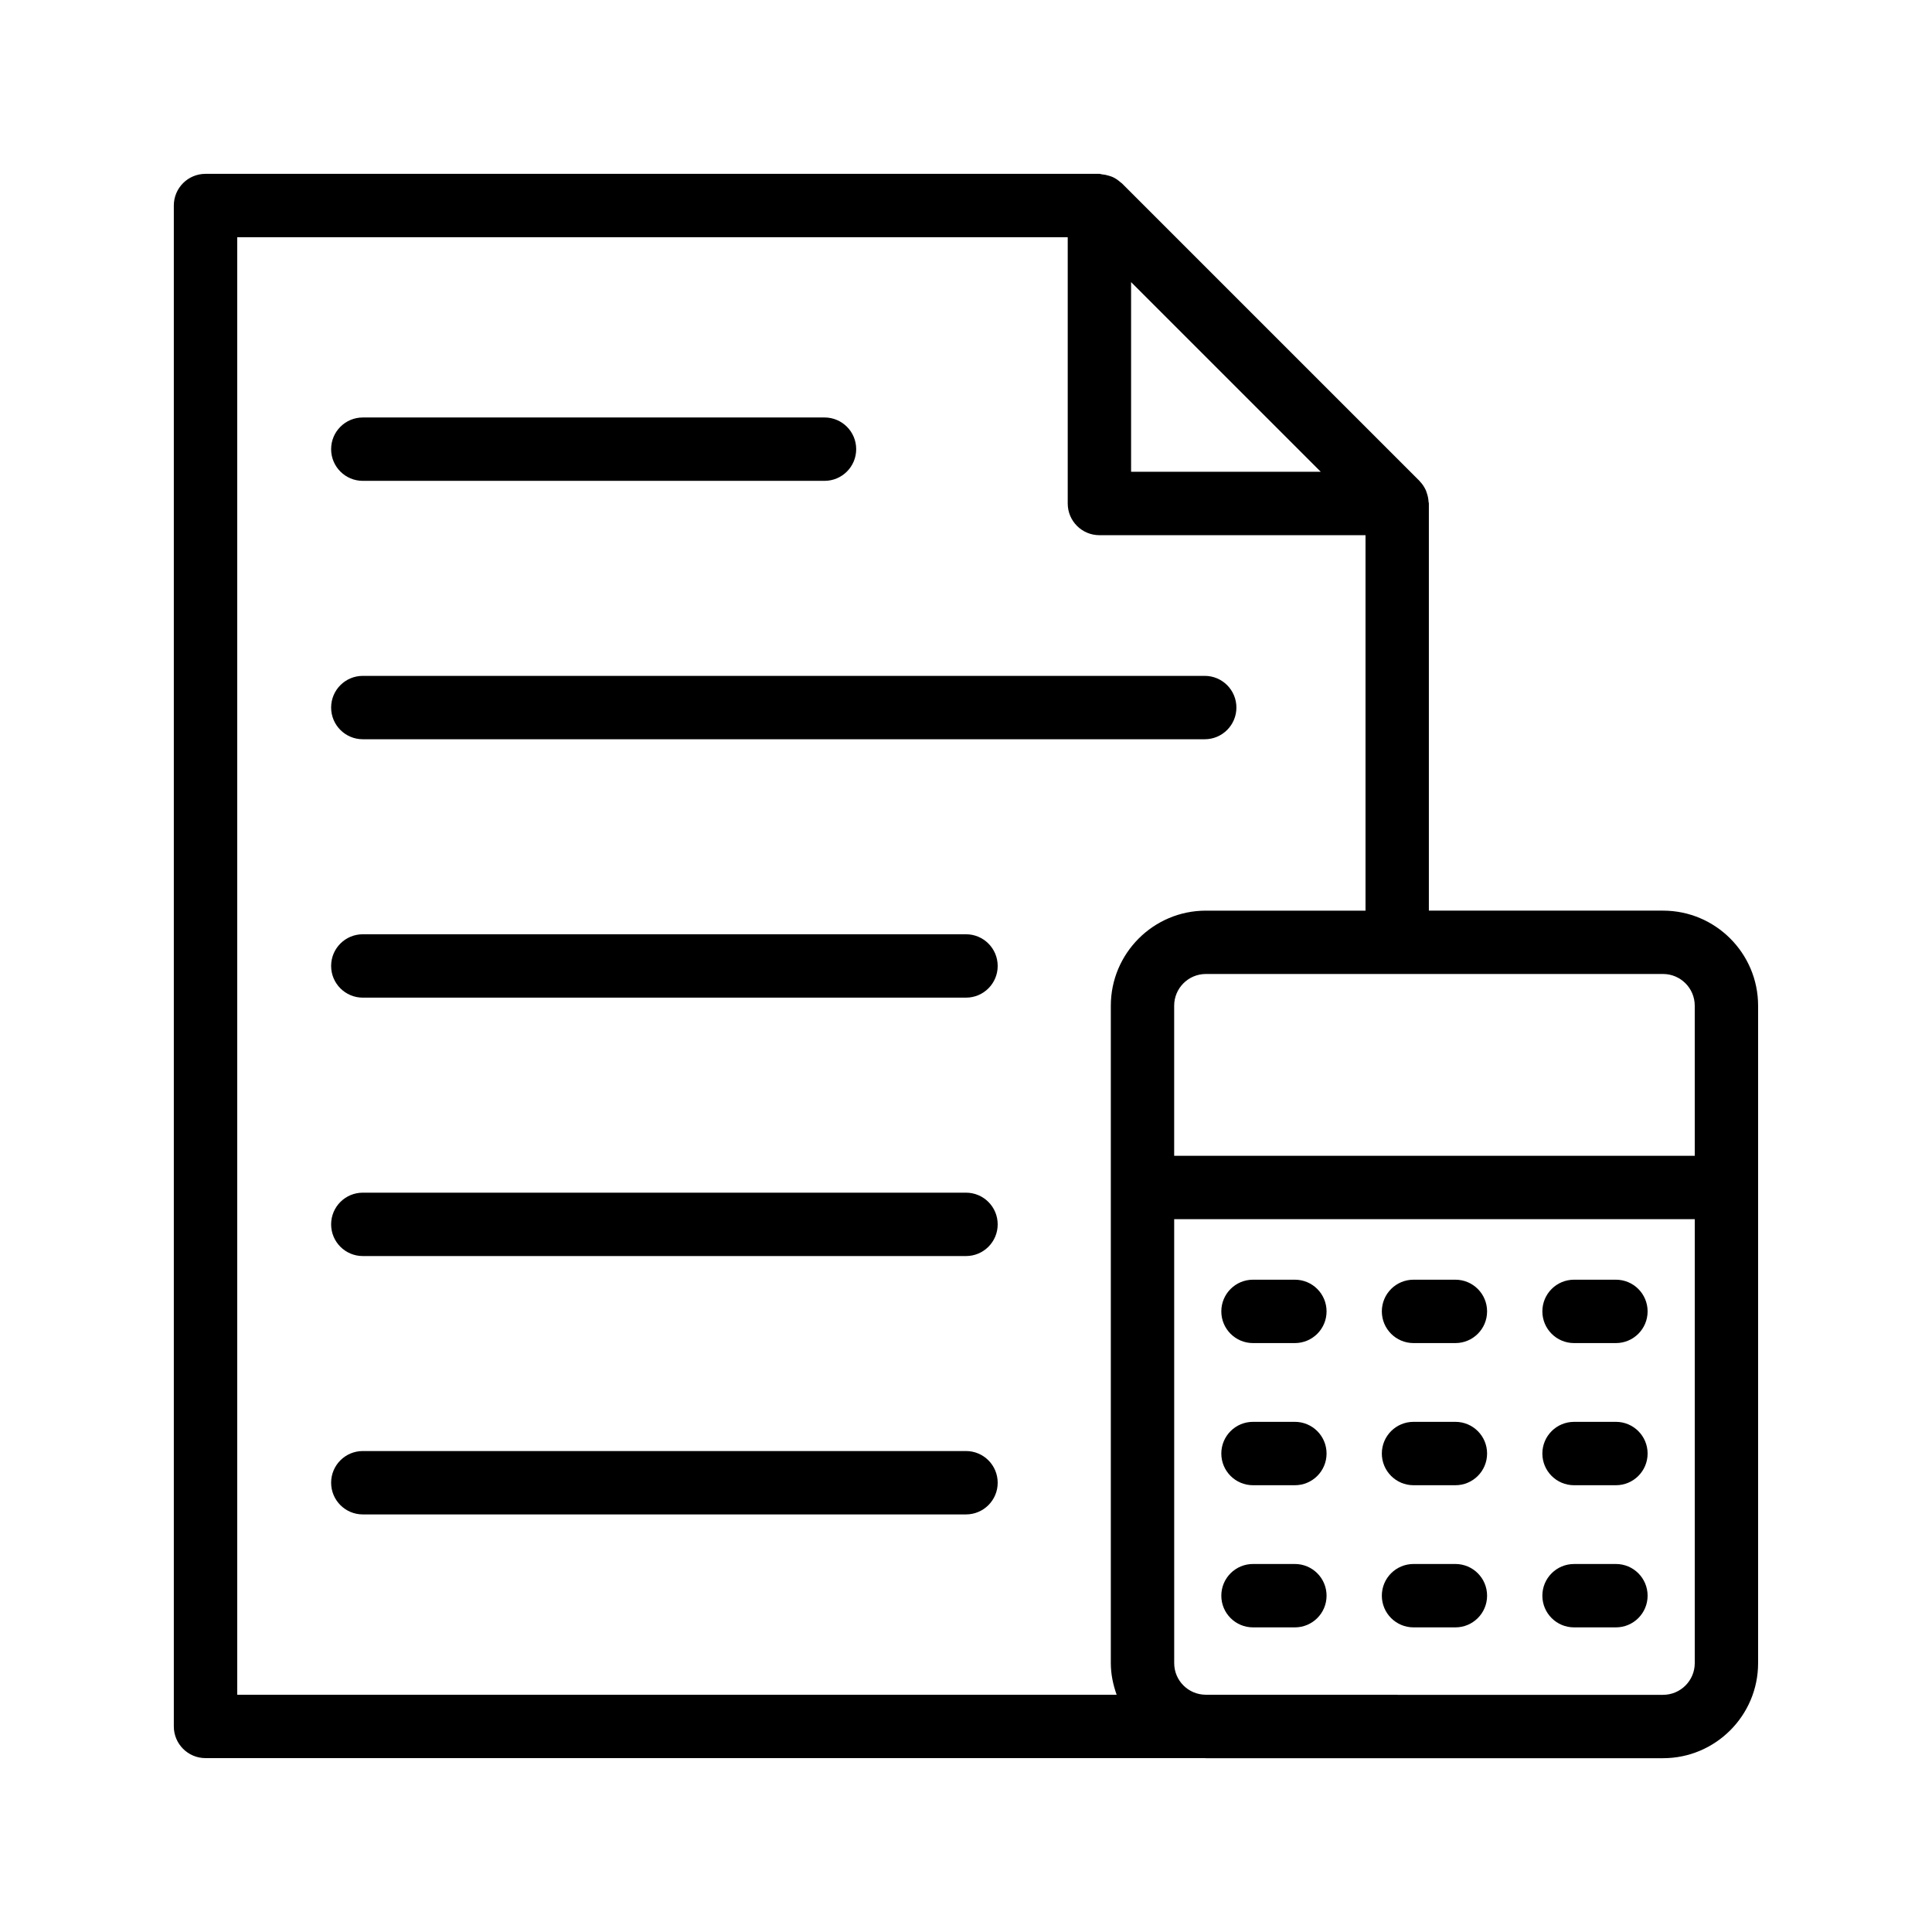 <?xml version="1.0" encoding="UTF-8"?>
<!-- Uploaded to: ICON Repo, www.svgrepo.com, Generator: ICON Repo Mixer Tools -->
<svg fill="#000000" width="800px" height="800px" version="1.1" viewBox="144 144 512 512" xmlns="http://www.w3.org/2000/svg">
 <g>
  <path d="m584.73 385.32h-62.066v-107.93c0-0.145-0.074-0.266-0.082-0.41-0.043-0.812-0.203-1.594-0.477-2.359-0.09-0.254-0.152-0.504-0.266-0.746-0.383-0.816-0.871-1.578-1.516-2.25-0.066-0.07-0.113-0.148-0.18-0.215l-78.824-78.82c-0.113-0.117-0.266-0.184-0.387-0.297-0.609-0.547-1.27-0.996-1.984-1.34-0.332-0.16-0.68-0.254-1.031-0.367-0.621-0.203-1.242-0.328-1.891-0.383-0.238-0.02-0.441-0.137-0.684-0.137l-236.88 0.004c-4.641 0-8.398 3.754-8.398 8.398v403.05c0 4.641 3.754 8.398 8.398 8.398h264.86c0.082 0 0.16 0.023 0.242 0.023h121.16c13.891 0 25.191-11.301 25.191-25.191v-174.23c0-13.891-11.297-25.191-25.188-25.191zm-140.98-166.56 50.266 50.266h-50.266zm-3.832 374.36h-233.05v-386.25h220.09v70.562c0 4.641 3.754 8.398 8.398 8.398h70.52v99.5h-42.305c-13.891 0-25.191 11.301-25.191 25.191v174.23c0 2.945 0.605 5.734 1.539 8.367zm153.21-8.371c0 4.633-3.766 8.398-8.398 8.398h-70.34c-0.043 0-0.078-0.023-0.121-0.023h-50.82c-4.574-0.07-8.273-3.781-8.273-8.371l-0.004-117.66h137.96zm0-134.45h-137.96v-39.785c0-4.633 3.766-8.398 8.398-8.398h121.16c4.633 0 8.398 3.766 8.398 8.398z"/>
  <path d="m476.06 499.93h11.094c4.641 0 8.398-3.754 8.398-8.398 0-4.641-3.754-8.398-8.398-8.398h-11.094c-4.641 0-8.398 3.754-8.398 8.398 0 4.641 3.758 8.398 8.398 8.398z"/>
  <path d="m518.6 499.93h11.094c4.641 0 8.398-3.754 8.398-8.398 0-4.641-3.754-8.398-8.398-8.398h-11.094c-4.641 0-8.398 3.754-8.398 8.398 0.004 4.641 3.758 8.398 8.398 8.398z"/>
  <path d="m561.14 499.93h11.094c4.641 0 8.398-3.754 8.398-8.398 0-4.641-3.754-8.398-8.398-8.398h-11.094c-4.641 0-8.398 3.754-8.398 8.398 0.004 4.641 3.758 8.398 8.398 8.398z"/>
  <path d="m476.06 537.6h11.094c4.641 0 8.398-3.754 8.398-8.398 0-4.641-3.754-8.398-8.398-8.398h-11.094c-4.641 0-8.398 3.754-8.398 8.398s3.758 8.398 8.398 8.398z"/>
  <path d="m518.6 537.6h11.094c4.641 0 8.398-3.754 8.398-8.398 0-4.641-3.754-8.398-8.398-8.398h-11.094c-4.641 0-8.398 3.754-8.398 8.398 0.004 4.644 3.758 8.398 8.398 8.398z"/>
  <path d="m561.14 537.6h11.094c4.641 0 8.398-3.754 8.398-8.398 0-4.641-3.754-8.398-8.398-8.398l-11.094 0.004c-4.641 0-8.398 3.754-8.398 8.398 0.004 4.641 3.758 8.395 8.398 8.395z"/>
  <path d="m476.06 575.27h11.094c4.641 0 8.398-3.754 8.398-8.398 0-4.641-3.754-8.398-8.398-8.398h-11.094c-4.641 0-8.398 3.754-8.398 8.398 0 4.644 3.758 8.398 8.398 8.398z"/>
  <path d="m518.6 575.27h11.094c4.641 0 8.398-3.754 8.398-8.398 0-4.641-3.754-8.398-8.398-8.398h-11.094c-4.641 0-8.398 3.754-8.398 8.398 0.004 4.644 3.758 8.398 8.398 8.398z"/>
  <path d="m561.14 575.27h11.094c4.641 0 8.398-3.754 8.398-8.398 0-4.641-3.754-8.398-8.398-8.398l-11.094 0.004c-4.641 0-8.398 3.754-8.398 8.398 0.004 4.641 3.758 8.395 8.398 8.395z"/>
  <path d="m240.15 271.43h122.35c4.641 0 8.398-3.754 8.398-8.398 0-4.641-3.754-8.398-8.398-8.398l-122.35 0.004c-4.641 0-8.398 3.754-8.398 8.398 0 4.641 3.758 8.395 8.398 8.395z"/>
  <path d="m471.66 331.51c0-4.641-3.754-8.398-8.398-8.398h-223.11c-4.641 0-8.398 3.754-8.398 8.398 0 4.641 3.754 8.398 8.398 8.398h223.11c4.641 0 8.398-3.758 8.398-8.398z"/>
  <path d="m400 391.59h-159.85c-4.641 0-8.398 3.754-8.398 8.398 0 4.641 3.754 8.398 8.398 8.398h159.85c4.641 0 8.398-3.754 8.398-8.398-0.004-4.644-3.758-8.398-8.398-8.398z"/>
  <path d="m400 460.07h-159.85c-4.641 0-8.398 3.754-8.398 8.398 0 4.641 3.754 8.398 8.398 8.398h159.85c4.641 0 8.398-3.754 8.398-8.398-0.004-4.641-3.758-8.398-8.398-8.398z"/>
  <path d="m400 528.54h-159.85c-4.641 0-8.398 3.754-8.398 8.398 0 4.641 3.754 8.398 8.398 8.398h159.85c4.641 0 8.398-3.754 8.398-8.398-0.004-4.644-3.758-8.398-8.398-8.398z"/>
 </g>
</svg>